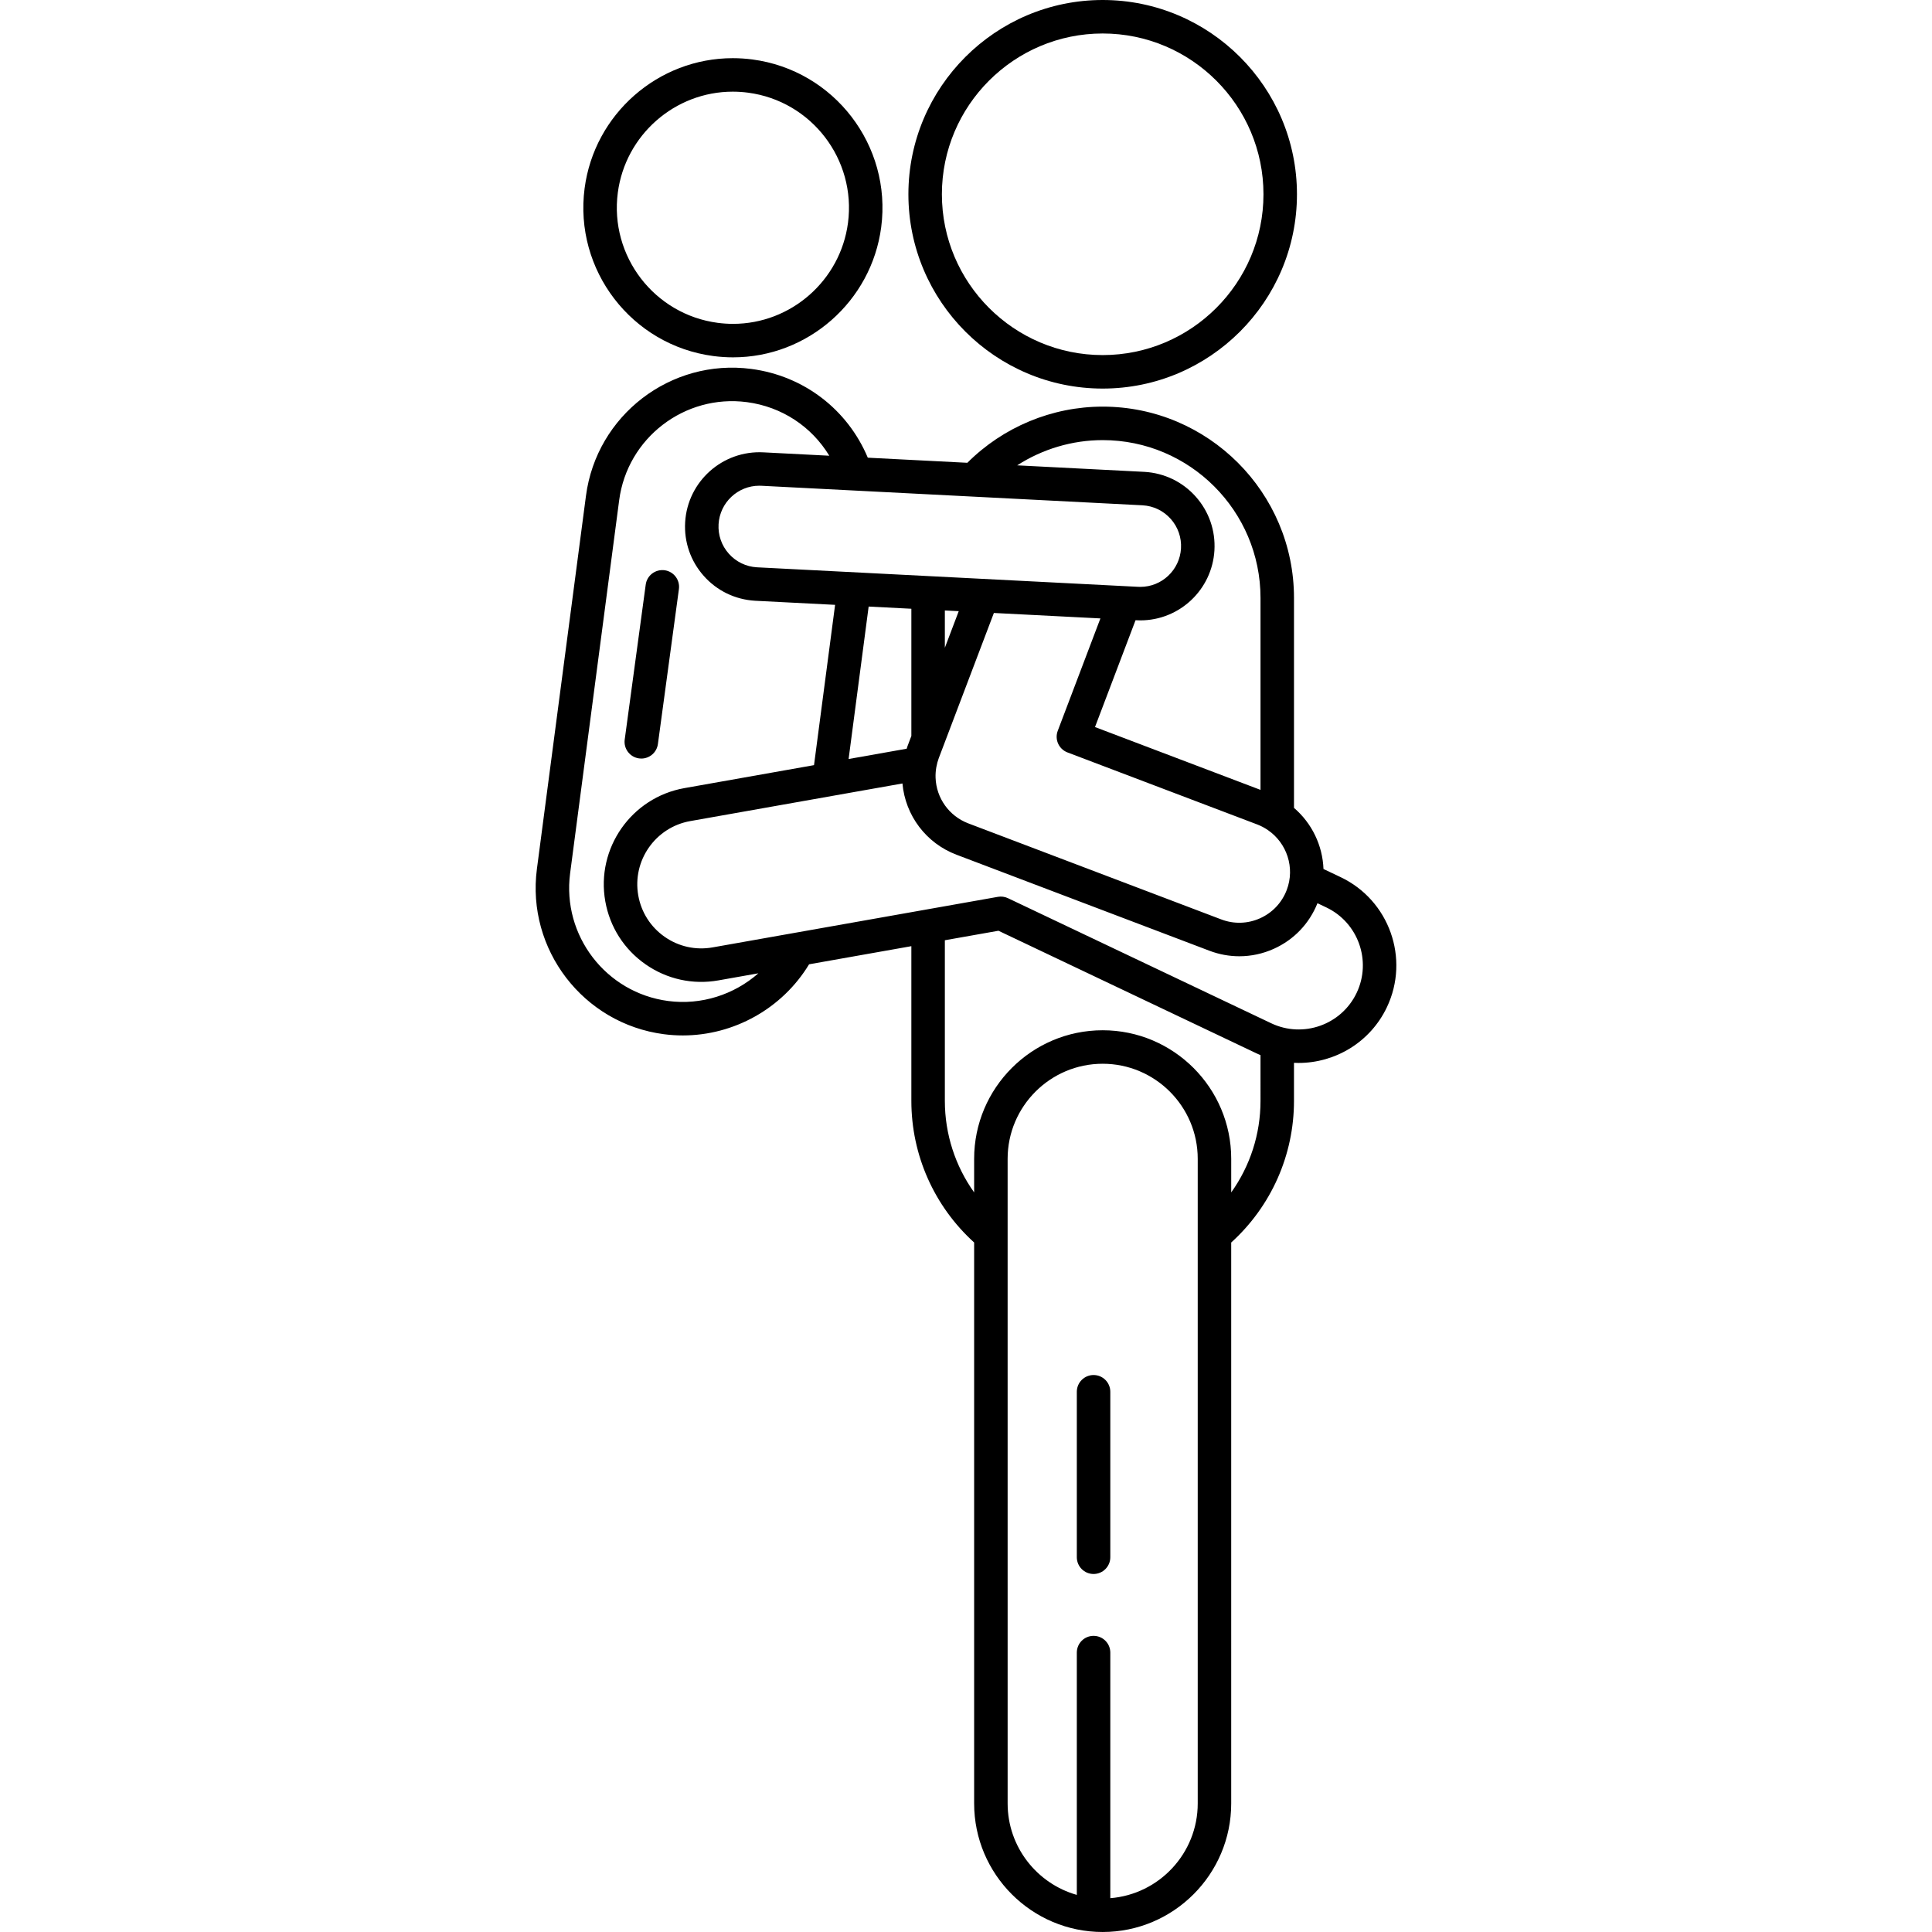 <?xml version="1.0" encoding="iso-8859-1"?>
<!-- Uploaded to: SVG Repo, www.svgrepo.com, Generator: SVG Repo Mixer Tools -->
<!DOCTYPE svg PUBLIC "-//W3C//DTD SVG 1.1//EN" "http://www.w3.org/Graphics/SVG/1.1/DTD/svg11.dtd">
<svg fill="#000000" height="800px" width="800px" version="1.1" id="Capa_1" xmlns="http://www.w3.org/2000/svg" xmlns:xlink="http://www.w3.org/1999/xlink" 
	 viewBox="0 0 490.352 490.352" xml:space="preserve">
<g>
	<path d="M279.867,98.621c27.189,0,49.309-22.121,49.309-49.313C329.175,22.12,307.056,0,279.867,0
		c-27.189,0-49.31,22.12-49.31,49.309C230.557,76.5,252.677,98.621,279.867,98.621z M279.867,8.5
		c22.502,0,40.809,18.307,40.809,40.809c0,22.504-18.307,40.813-40.809,40.813c-22.502,0-40.81-18.309-40.81-40.813
		C239.057,26.807,257.364,8.5,279.867,8.5z"/>
	<path d="M181.066,90.368c1.653,0.217,3.332,0.327,4.989,0.327c18.958,0,35.121-14.194,37.596-33.017
		c2.728-20.752-11.936-39.856-32.688-42.586c-1.653-0.217-3.332-0.327-4.989-0.327c-18.958,0-35.121,14.193-37.597,33.017
		C145.648,68.534,160.313,87.639,181.066,90.368z M156.805,48.889c1.921-14.608,14.461-25.624,29.169-25.624
		c1.288,0,2.594,0.086,3.881,0.255c16.106,2.118,27.486,16.944,25.369,33.051c-1.921,14.608-14.46,25.625-29.168,25.625
		c-1.288,0-2.594-0.086-3.881-0.255C166.067,79.822,154.687,64.995,156.805,48.889z"/>
	<path d="M340.259,222.624l-4.353-2.067c-0.218-5.955-2.934-11.613-7.483-15.509V151.76c0-26.773-21.783-48.556-48.557-48.556
		c-12.872,0-25.271,5.177-34.348,14.255l-25.266-1.295c-5.148-12.242-16.235-20.773-29.576-22.528
		c-20.444-2.692-39.267,11.758-41.955,32.204l-12.45,94.689c-2.688,20.445,11.76,39.267,32.207,41.956
		c1.613,0.212,3.224,0.315,4.824,0.315c12.993,0,25.263-6.847,32.048-18.055l25.957-4.6v39.27c0,13.754,5.789,26.732,15.933,35.94
		l0.001,142.371c0,17.989,14.635,32.624,32.623,32.624c17.988,0,32.623-14.635,32.623-32.624V315.359
		c10.145-9.208,15.934-22.188,15.934-35.942v-9.666c0.387,0.019,0.775,0.031,1.161,0.031c9.273,0,18.183-5.225,22.42-14.143
		C357.868,243.298,352.599,228.488,340.259,222.624z M215.38,192.64l5.087-38.691l10.841,0.555v32.293l-0.937,2.47
		c-0.01,0.025-0.02,0.05-0.029,0.074c-0.086,0.227-0.145,0.459-0.223,0.688L215.38,192.64z M290.01,128.249
		c2.763,0.163,5.297,1.392,7.135,3.46c1.838,2.068,2.761,4.73,2.598,7.492c-0.323,5.469-4.861,9.753-10.33,9.753
		c-0.208,0-0.417-0.007-0.661-0.021l-96.639-4.948c-2.764-0.162-5.298-1.391-7.136-3.458c-1.838-2.067-2.76-4.729-2.597-7.493
		c0.323-5.471,4.864-9.756,10.339-9.756c0.205,0,0.411,0.006,0.649,0.02L290.01,128.249z M243.334,155.119l-3.525,9.285v-9.466
		L243.334,155.119z M237.64,194.744c0.011-0.045,0.019-0.09,0.029-0.135c0.137-0.745,0.331-1.482,0.601-2.202
		c0.01-0.025,0.02-0.05,0.029-0.075l13.953-36.757l27.036,1.384l-10.826,28.527c-0.833,2.194,0.271,4.648,2.465,5.482l48.178,18.289
		c0.963,0.366,1.847,0.846,2.664,1.401c0.017,0.012,0.032,0.023,0.049,0.034c4.784,3.287,6.912,9.528,4.765,15.187
		c-1.222,3.218-3.624,5.768-6.762,7.18c-3.139,1.412-6.639,1.518-9.857,0.294l-64.196-24.373c-0.014-0.005-0.028-0.01-0.042-0.016
		c-4.833-1.852-8.078-6.384-8.271-11.558C237.422,196.51,237.487,195.62,237.64,194.744z M279.867,111.704
		c22.087,0,40.057,17.969,40.057,40.056v48.716l-42.007-15.946l10.29-27.113l0.077,0.004c0.379,0.022,0.755,0.034,1.129,0.034
		c9.962,0,18.227-7.798,18.815-17.752c0.296-5.03-1.384-9.874-4.73-13.64c-3.347-3.766-7.96-6.003-13.022-6.3l-32.308-1.655
		C264.587,113.975,272.124,111.704,279.867,111.704z M169.587,254.058c-15.8-2.078-26.964-16.622-24.887-32.421l12.45-94.689
		c2.077-15.799,16.621-26.955,32.419-24.884c8.86,1.165,16.429,6.203,20.91,13.601l-16.645-0.854
		c-10.451-0.586-19.33,7.398-19.939,17.724c-0.296,5.03,1.383,9.875,4.729,13.64c3.346,3.766,7.96,6.002,13.022,6.299l20.305,1.039
		l-5.349,40.684l-32.903,5.832c-13.454,2.386-22.459,15.271-20.075,28.723c1.155,6.519,4.778,12.195,10.203,15.987
		c5.426,3.79,12.004,5.242,18.521,4.086l10.131-1.796C186.323,252.447,177.992,255.165,169.587,254.058z M303.99,457.728
		c0,12.649-9.789,23.05-22.188,24.04v-62.33c0-2.348-1.903-4.25-4.25-4.25c-2.347,0-4.25,1.902-4.25,4.25v61.498
		c-10.12-2.866-17.559-12.182-17.559-23.208l-0.002-163.617c0-13.303,10.823-24.125,24.125-24.125
		c13.301,0,24.123,10.822,24.123,24.125V457.728z M319.924,279.417c0,8.433-2.645,16.51-7.434,23.225v-8.531
		c0-17.989-14.635-32.625-32.623-32.625c-17.99,0-32.625,14.636-32.625,32.625v8.528c-4.788-6.714-7.433-14.79-7.433-23.222V238.64
		l13.606-2.411l65.577,31.158c0.309,0.147,0.621,0.278,0.932,0.411V279.417z M344.328,251.99
		c-3.852,8.107-13.58,11.571-21.688,7.719l-66.804-31.741c-0.798-0.381-1.697-0.502-2.565-0.346l-72.405,12.832
		c-4.283,0.758-8.604-0.192-12.168-2.684c-3.564-2.49-5.944-6.221-6.703-10.503c-1.566-8.837,4.351-17.303,13.189-18.87
		l53.862-9.547c0.731,8.133,6.003,15.153,13.703,18.076c0.015,0.005,0.029,0.011,0.044,0.017l64.155,24.356
		c2.468,0.938,5.036,1.405,7.599,1.405c2.983,0,5.96-0.633,8.761-1.894c5.094-2.291,9.004-6.395,11.072-11.569l2.232,1.061
		C344.718,234.154,348.18,243.884,344.328,251.99z"/>
	<path d="M277.552,348.988c-2.347,0-4.25,1.902-4.25,4.25v41.998c0,2.348,1.903,4.25,4.25,4.25c2.347,0,4.25-1.902,4.25-4.25
		v-41.998C281.802,350.891,279.899,348.988,277.552,348.988z"/>
	<path d="M162.196,192.486c0.193,0.025,0.386,0.039,0.576,0.039c2.093,0,3.917-1.548,4.206-3.68l5.333-39.333
		c0.315-2.326-1.314-4.468-3.641-4.783c-2.321-0.301-4.467,1.314-4.782,3.641l-5.333,39.333
		C158.24,190.029,159.87,192.171,162.196,192.486z"/>
</g>
</svg>
